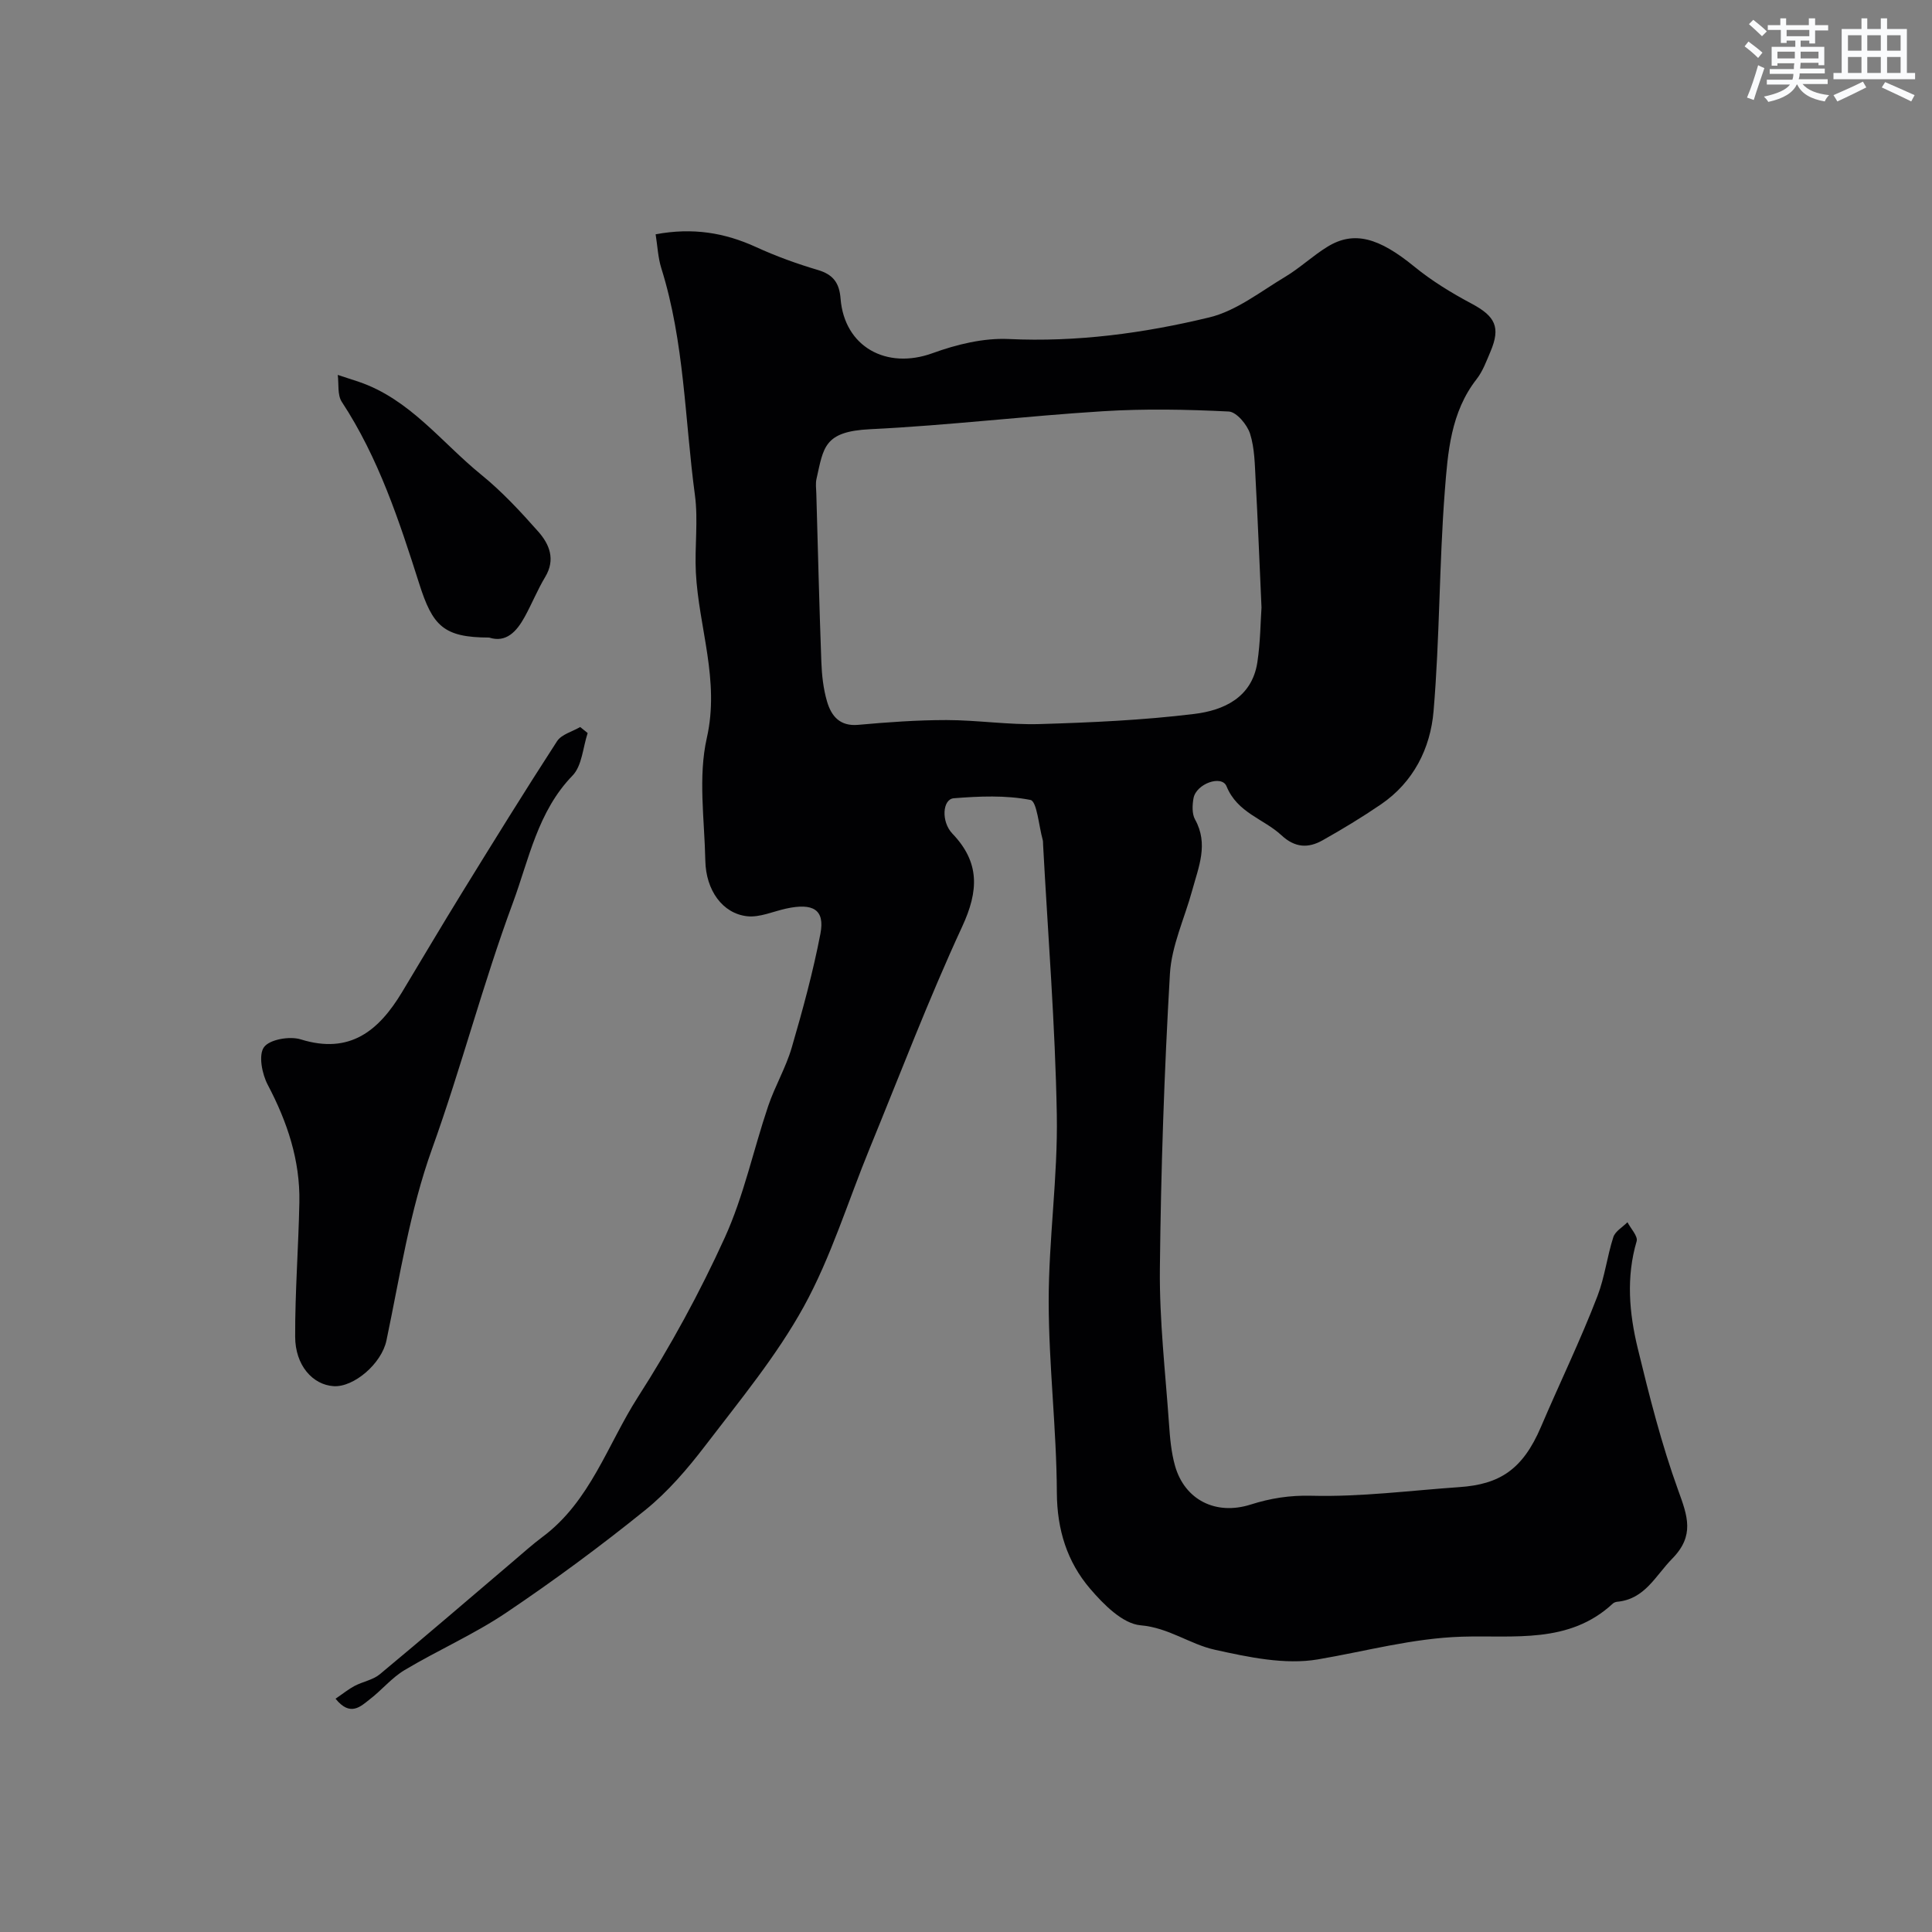 <svg enable-background="new 0 0 400 400" viewBox="0 0 400 400" xmlns="http://www.w3.org/2000/svg"><rect x="0" y="0" width="400" height="400" fill="#808080" stroke="none"/><g fill="#010103"><path d="m69.47 351.7c1.59-1.08 2.7-1.99 3.95-2.65 1.69-.89 3.78-1.23 5.2-2.4 9.29-7.71 18.43-15.58 27.63-23.4 2-1.7 3.96-3.47 6.06-5.04 9.92-7.38 13.48-19.17 19.78-28.99 6.76-10.53 12.8-21.63 17.98-33.01 3.93-8.64 5.91-18.15 8.97-27.2 1.39-4.12 3.67-7.96 4.88-12.12 2.27-7.78 4.41-15.63 5.94-23.58.95-4.97-1.48-6.43-7.13-5.19-2.68.59-5.44 1.86-8.03 1.58-5.1-.56-8.55-5.37-8.67-11.5-.17-8.5-1.52-17.33.31-25.42 2.71-11.97-1.68-22.86-2.27-34.26-.27-5.32.51-10.74-.19-15.98-2.11-15.69-2.16-31.7-6.96-47-.7-2.23-.79-4.65-1.18-7.03 7.72-1.44 14.32-.32 20.79 2.64 4.13 1.89 8.45 3.46 12.81 4.75 3.18.94 4.44 2.7 4.69 5.92.79 9.99 9.51 14.77 19.05 11.3 4.98-1.81 10.54-3.17 15.75-2.93 14.15.67 27.99-1.2 41.56-4.48 5.58-1.35 10.58-5.34 15.68-8.39 3.08-1.84 5.73-4.38 8.79-6.25 5.49-3.36 10.65-1.84 17.96 4.13 3.61 2.95 7.68 5.44 11.81 7.64 4.95 2.63 6.11 4.89 3.95 9.97-.83 1.95-1.58 4.04-2.86 5.68-5.37 6.87-5.97 15.18-6.59 23.21-1.17 15.16-1.04 30.42-2.33 45.57-.65 7.66-4.15 14.68-10.91 19.28-3.9 2.66-7.96 5.12-12.07 7.43-2.95 1.66-5.69 1.57-8.5-1.04-3.7-3.43-9.13-4.62-11.38-10.15-.99-2.42-6.3-.53-6.84 2.49-.25 1.42-.33 3.21.32 4.38 2.84 5.09.73 9.84-.58 14.66-1.57 5.77-4.28 11.47-4.62 17.3-1.18 20.33-1.87 40.7-2.08 61.07-.11 10.69 1.14 21.4 1.89 32.1.2 2.93.46 5.93 1.26 8.74 2.01 7 8.42 10.26 15.62 7.98 4.16-1.32 8.11-1.95 12.67-1.83 10.17.26 20.38-1.08 30.58-1.79 8.29-.57 13.09-3.59 16.88-12.47 3.82-8.96 8.17-17.9 11.7-27.09 1.5-3.9 1.99-8.19 3.28-12.19.39-1.22 1.92-2.07 2.93-3.09.68 1.32 2.2 2.9 1.9 3.93-2.2 7.45-1.54 14.88.22 22.15 2.41 9.91 4.92 19.87 8.39 29.44 1.94 5.34 3.44 9.37-1.25 14.14-3.48 3.54-5.64 8.39-11.4 8.92-.31.03-.67.17-.89.37-9.06 8.43-20.5 6.52-31.27 6.86-10.21.32-19.89 3.02-29.8 4.7-6.83 1.16-14.37-.46-21.34-2-5.17-1.14-9.52-4.56-15.36-5.06-3.72-.32-7.67-4.32-10.46-7.58-4.75-5.56-6.84-12.2-6.88-19.87-.06-13.2-1.68-26.4-1.69-39.6-.01-12.89 1.91-25.79 1.68-38.67-.33-18.65-1.84-37.27-2.84-55.91-.02-.33.01-.68-.08-.99-.81-2.89-1.2-8-2.54-8.26-5.12-1.01-10.58-.77-15.86-.35-2.36.18-2.67 4.85-.29 7.33 5.71 5.97 5.44 11.84 2.03 19.22-6.96 15.04-12.86 30.57-19.15 45.91-4.5 10.96-7.98 22.47-13.65 32.78-5.63 10.22-13.23 19.4-20.36 28.74-3.7 4.84-7.78 9.61-12.49 13.41-9.26 7.48-18.88 14.58-28.76 21.23-6.66 4.48-14.12 7.75-21.04 11.88-2.64 1.57-4.69 4.11-7.16 6.01-1.94 1.52-4.08 3.72-7.14-.08zm191.71-225.94c-.44-9.72-.76-17.98-1.21-26.23-.18-3.27-.19-6.68-1.16-9.74-.6-1.88-2.81-4.51-4.41-4.59-8.66-.43-17.38-.6-26.02-.06-16.07 1-32.09 2.94-48.17 3.72-9.66.46-9.69 3.76-11.17 10.32-.21.95-.06 1.99-.03 2.99.33 11.62.61 23.24 1.04 34.86.1 2.76.41 5.6 1.19 8.24.88 2.97 2.63 5.15 6.45 4.8 6.08-.55 12.19-.99 18.28-.99 6.43.01 12.87 1.02 19.29.83 10.69-.32 21.42-.8 32.02-2.1 6.06-.74 11.92-3.38 13.04-10.67.64-4.23.66-8.54.86-11.38z"/><path d="m121.67 151.77c-.99 2.98-1.16 6.77-3.13 8.8-7.22 7.44-9.02 17.33-12.35 26.34-6.2 16.73-10.68 34.1-16.72 50.9-4.66 12.96-6.66 26.4-9.46 39.72-1.01 4.82-6.78 9.73-10.94 9.46-4.34-.28-7.95-4.32-7.96-10.24-.03-9.28.69-18.55.87-27.83.17-8.69-2.5-16.64-6.54-24.31-1.19-2.25-1.96-6.17-.79-7.8 1.15-1.61 5.33-2.33 7.61-1.62 10.22 3.18 16.19-1.83 20.98-9.78 4.12-6.84 8.18-13.72 12.37-20.52 6.49-10.53 12.99-21.05 19.72-31.43.92-1.42 3.16-1.98 4.79-2.94.51.42 1.03.84 1.55 1.25z"/><path d="m101.27 132c-9.46-.02-11.7-2.41-14.49-11.2-4.14-13-8.41-26.02-16.02-37.61-.93-1.42-.59-3.69-.83-5.57 1.44.47 2.89.94 4.33 1.42 10.59 3.59 17.14 12.56 25.37 19.24 4.3 3.49 8.13 7.62 11.81 11.78 2.31 2.61 3.62 5.76 1.44 9.39-1.6 2.66-2.76 5.57-4.26 8.29-1.68 3.05-3.85 5.39-7.35 4.26z"/></g><path d="m361.2 9.6.8-1c.9.7 1.9 1.4 2.9 2.3l-.9 1.1c-1-1-2-1.8-2.8-2.4zm.5 10.6c.9-2.1 1.6-4.3 2.3-6.7.4.2.8.4 1.3.6-.7 2.1-1.5 4.3-2.2 6.6zm.4-15.2.9-.9c1 .8 2 1.6 2.8 2.4l-1 1c-.9-.9-1.8-1.7-2.7-2.5zm12.5-1.2h1.2v1.4h2.7v1.1h-2.7v2.7h-1.2v-.6h-1.8v1.3h4.9v3.8h-1.2v-.5h-3.7c0 .4-.1.9-.1 1.2h5.1v1h-5.2c0 .5-.1.9-.2 1.2h6v1h-5.2c1.1 1.3 2.9 2 5.5 2.3-.4.4-.7.8-.9 1.3-2.9-.5-4.8-1.6-5.7-3.5h-.1c-.8 1.7-2.7 2.9-5.9 3.6-.2-.4-.6-.8-.9-1.1 2.8-.6 4.6-1.4 5.4-2.5h-4.8v-1h5.3c.1-.3.2-.7.2-1.2h-4.9v-1h5c0-.4 0-.8.1-1.2h-3.5v.5h-1.2v-3.9h4.9v-1.3h-1.8v.5h-1.2v-2.7h-2.7v-1h2.6v-1.4h1.2v1.4h4.7v-1.4zm-6.6 8.3h3.6c0-.4 0-.9 0-1.4h-3.6zm1.9-4.6h4.7v-1.3h-4.7zm6.6 3.2h-3.7v1.4h3.7z" fill="#fafbfc"/><path d="m385.3 3.8h1.3v2.2h2.8v-2.2h1.3v2.2h4.1v9.1h1.7v1.3h-16.9v-1.3h1.7v-9.1h4.1v-2.2zm.4 13.1.7 1.2c-1.8.9-3.8 1.9-6 2.9-.2-.4-.5-.8-.8-1.3 2.3-1 4.3-1.9 6.1-2.8zm-3.1-6.4h2.8v-3.2h-2.8zm0 4.6h2.8v-3.3h-2.8zm4-4.6h2.8v-3.2h-2.8zm0 4.6h2.8v-3.3h-2.8zm3.7 1.9c2.1.9 4.1 1.8 6.1 2.7l-.7 1.3c-2.2-1.1-4.2-2-6.1-2.9zm3.2-9.7h-2.8v3.2h2.8zm-2.8 7.8h2.8v-3.3h-2.8z" fill="#fafbfc"/></svg>